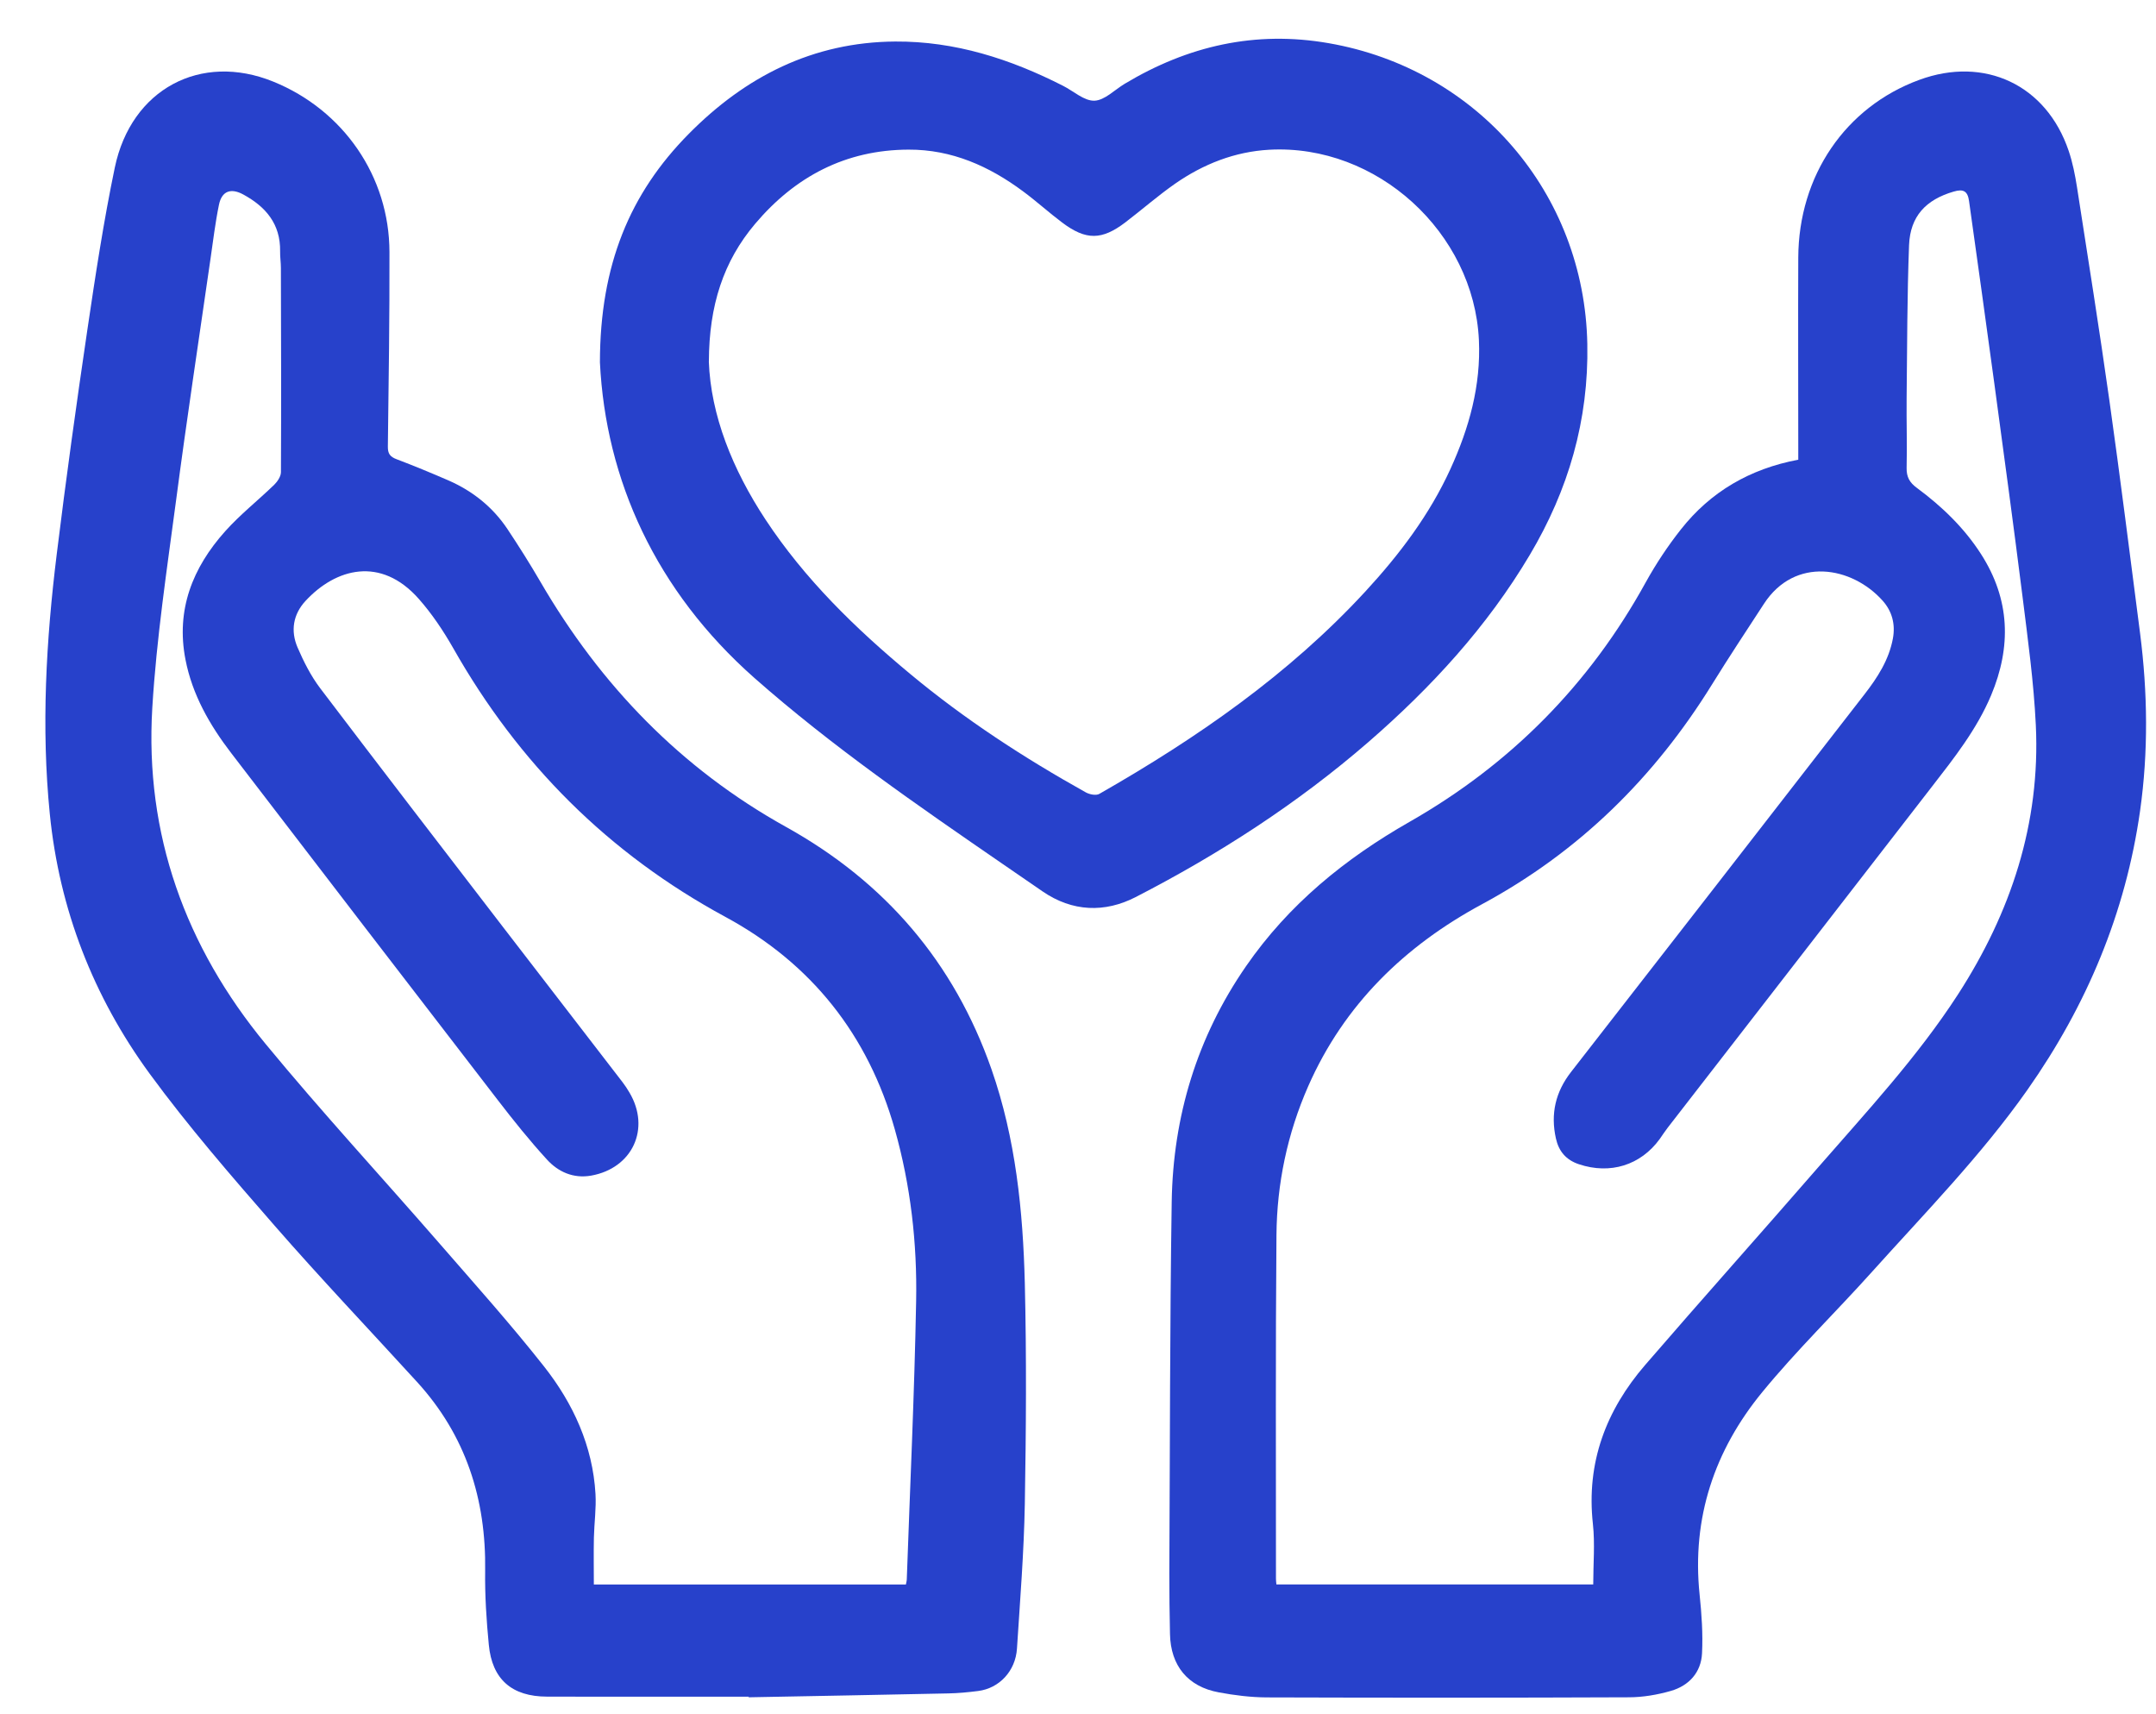 <svg width="39" height="31" viewBox="0 0 39 31" fill="none" xmlns="http://www.w3.org/2000/svg">
<g id="Hur">
<g id="Group">
<path id="Vector" d="M13.542 30.695C14.745 30.673 15.947 30.65 17.149 30.625C17.331 30.622 17.514 30.604 17.695 30.581C18.077 30.532 18.37 30.22 18.396 29.814C18.452 28.944 18.522 28.072 18.538 27.201C18.561 25.871 18.57 24.539 18.538 23.209C18.505 21.896 18.373 20.591 17.935 19.337C17.258 17.403 16.01 15.95 14.219 14.955C12.316 13.898 10.864 12.392 9.776 10.522C9.587 10.197 9.386 9.879 9.178 9.566C8.913 9.17 8.551 8.881 8.116 8.69C7.805 8.555 7.491 8.425 7.174 8.305C7.055 8.26 7.014 8.204 7.016 8.075C7.031 6.903 7.048 5.73 7.045 4.558C7.043 3.194 6.214 1.992 4.943 1.476C3.633 0.944 2.374 1.609 2.077 3.029C1.875 3.998 1.726 4.98 1.581 5.959C1.381 7.312 1.193 8.666 1.026 10.024C0.834 11.584 0.744 13.151 0.901 14.721C1.074 16.446 1.686 18.019 2.703 19.412C3.403 20.368 4.184 21.268 4.964 22.162C5.802 23.123 6.682 24.048 7.543 24.991C8.428 25.96 8.795 27.113 8.776 28.41C8.77 28.854 8.799 29.301 8.842 29.744C8.901 30.372 9.261 30.682 9.895 30.683C10.751 30.686 11.609 30.684 12.465 30.684C12.824 30.684 13.182 30.684 13.542 30.684C13.542 30.688 13.542 30.69 13.542 30.694V30.695ZM10.742 28.654C10.742 28.366 10.737 28.087 10.743 27.808C10.749 27.545 10.787 27.28 10.772 27.019C10.722 26.149 10.369 25.383 9.842 24.713C9.236 23.944 8.581 23.214 7.938 22.474C6.895 21.275 5.816 20.107 4.805 18.88C3.355 17.122 2.617 15.088 2.755 12.8C2.831 11.543 3.02 10.293 3.186 9.043C3.377 7.588 3.598 6.139 3.807 4.686C3.855 4.357 3.894 4.027 3.961 3.702C4.012 3.454 4.176 3.396 4.398 3.516C4.808 3.738 5.075 4.051 5.067 4.545C5.065 4.645 5.081 4.746 5.081 4.846C5.085 6.077 5.088 7.307 5.082 8.538C5.082 8.615 5.02 8.708 4.961 8.766C4.668 9.05 4.344 9.305 4.073 9.608C3.483 10.267 3.18 11.03 3.355 11.928C3.478 12.563 3.793 13.112 4.182 13.619C5.787 15.713 7.394 17.805 9.005 19.895C9.288 20.263 9.58 20.627 9.892 20.968C10.097 21.194 10.372 21.317 10.692 21.261C11.442 21.128 11.772 20.41 11.387 19.76C11.349 19.694 11.307 19.631 11.262 19.572C10.546 18.641 9.828 17.713 9.112 16.782C8.002 15.338 6.891 13.895 5.79 12.444C5.623 12.223 5.493 11.965 5.382 11.708C5.254 11.409 5.301 11.111 5.527 10.867C6.073 10.278 6.887 10.053 7.574 10.829C7.813 11.099 8.019 11.407 8.198 11.721C9.38 13.806 11.003 15.435 13.122 16.582C14.679 17.424 15.704 18.718 16.186 20.424C16.473 21.439 16.592 22.483 16.572 23.533C16.541 25.209 16.462 26.883 16.403 28.558C16.403 28.588 16.393 28.619 16.387 28.655H10.742V28.654Z" fill="#2741CB"/>
<path id="Vector_2" d="M32.527 8.314C31.657 8.478 30.944 8.891 30.406 9.574C30.17 9.873 29.956 10.195 29.771 10.529C28.755 12.376 27.327 13.82 25.497 14.863C24.327 15.53 23.31 16.359 22.54 17.473C21.653 18.756 21.219 20.19 21.195 21.737C21.161 23.977 21.164 26.219 21.152 28.459C21.151 28.824 21.157 29.187 21.164 29.552C21.176 30.123 21.485 30.503 22.047 30.606C22.331 30.659 22.621 30.695 22.908 30.697C25.093 30.704 27.278 30.704 29.463 30.695C29.717 30.695 29.979 30.65 30.223 30.58C30.552 30.486 30.771 30.245 30.788 29.901C30.806 29.547 30.781 29.189 30.744 28.835C30.601 27.453 31.012 26.231 31.877 25.177C32.498 24.42 33.204 23.734 33.858 23.006C34.824 21.931 35.838 20.897 36.673 19.711C37.745 18.187 38.45 16.512 38.712 14.664C38.863 13.594 38.849 12.523 38.712 11.453C38.53 10.047 38.354 8.64 38.156 7.236C37.975 5.95 37.77 4.668 37.571 3.385C37.536 3.163 37.492 2.939 37.42 2.727C37.017 1.535 35.899 1.009 34.716 1.445C33.382 1.935 32.535 3.177 32.529 4.659C32.524 5.801 32.529 6.945 32.529 8.087V8.315L32.527 8.314ZM23.089 28.653C23.085 28.613 23.081 28.583 23.081 28.552C23.082 26.48 23.072 24.407 23.09 22.335C23.098 21.405 23.287 20.503 23.663 19.647C24.312 18.17 25.409 17.107 26.807 16.353C28.565 15.405 29.927 14.061 30.97 12.376C31.274 11.885 31.593 11.403 31.908 10.92C32.468 10.06 33.499 10.241 34.055 10.863C34.226 11.055 34.288 11.287 34.241 11.546C34.169 11.935 33.961 12.255 33.725 12.559C31.958 14.836 30.19 17.113 28.419 19.386C28.136 19.749 28.046 20.146 28.145 20.589C28.196 20.819 28.327 20.977 28.561 21.055C29.126 21.244 29.678 21.074 30.024 20.597C30.071 20.53 30.115 20.462 30.165 20.397C31.758 18.342 33.352 16.287 34.944 14.23C35.348 13.709 35.758 13.191 36.017 12.575C36.387 11.693 36.361 10.841 35.836 10.022C35.53 9.545 35.127 9.158 34.674 8.823C34.544 8.728 34.486 8.627 34.489 8.463C34.499 8.043 34.485 7.622 34.489 7.201C34.499 6.279 34.498 5.355 34.533 4.434C34.554 3.912 34.836 3.612 35.339 3.465C35.516 3.412 35.593 3.456 35.618 3.635C35.772 4.733 35.926 5.832 36.075 6.932C36.249 8.219 36.424 9.505 36.586 10.793C36.682 11.565 36.789 12.338 36.826 13.113C36.911 14.89 36.375 16.504 35.416 17.987C34.682 19.12 33.763 20.107 32.881 21.12C31.846 22.311 30.794 23.487 29.763 24.681C29.051 25.505 28.692 26.451 28.814 27.559C28.853 27.917 28.82 28.283 28.82 28.654H23.088L23.089 28.653Z" fill="#2741CB"/>
<path id="Vector_3" d="M10.852 6.553C10.956 8.674 11.858 10.682 13.649 12.263C15.056 13.503 16.6 14.567 18.144 15.629C18.382 15.793 18.62 15.957 18.858 16.12C19.399 16.492 19.985 16.51 20.542 16.224C22.05 15.448 23.47 14.532 24.755 13.418C25.891 12.432 26.9 11.335 27.672 10.036C28.371 8.861 28.74 7.598 28.713 6.221C28.662 3.499 26.73 1.25 24.035 0.781C22.706 0.549 21.487 0.83 20.345 1.515C20.163 1.624 19.982 1.815 19.797 1.821C19.611 1.827 19.42 1.648 19.23 1.552C18.276 1.066 17.275 0.744 16.194 0.751C14.706 0.761 13.484 1.383 12.457 2.423C11.394 3.499 10.854 4.79 10.852 6.554V6.553ZM12.823 6.536C12.826 5.523 13.087 4.723 13.661 4.046C14.382 3.194 15.297 2.709 16.436 2.706C17.217 2.703 17.893 3.005 18.507 3.461C18.749 3.64 18.973 3.844 19.214 4.025C19.645 4.349 19.932 4.345 20.357 4.021C20.66 3.79 20.947 3.538 21.258 3.321C21.768 2.967 22.335 2.743 22.959 2.708C24.907 2.601 26.661 4.205 26.752 6.15C26.79 6.975 26.575 7.74 26.238 8.479C25.859 9.31 25.315 10.028 24.698 10.697C23.311 12.2 21.651 13.349 19.886 14.357C19.826 14.392 19.705 14.367 19.636 14.327C18.52 13.704 17.451 13.008 16.467 12.19C15.476 11.367 14.558 10.475 13.846 9.394C13.25 8.488 12.857 7.509 12.822 6.535L12.823 6.536Z" fill="#2741CB"/>
</g>
</g>
</svg>
